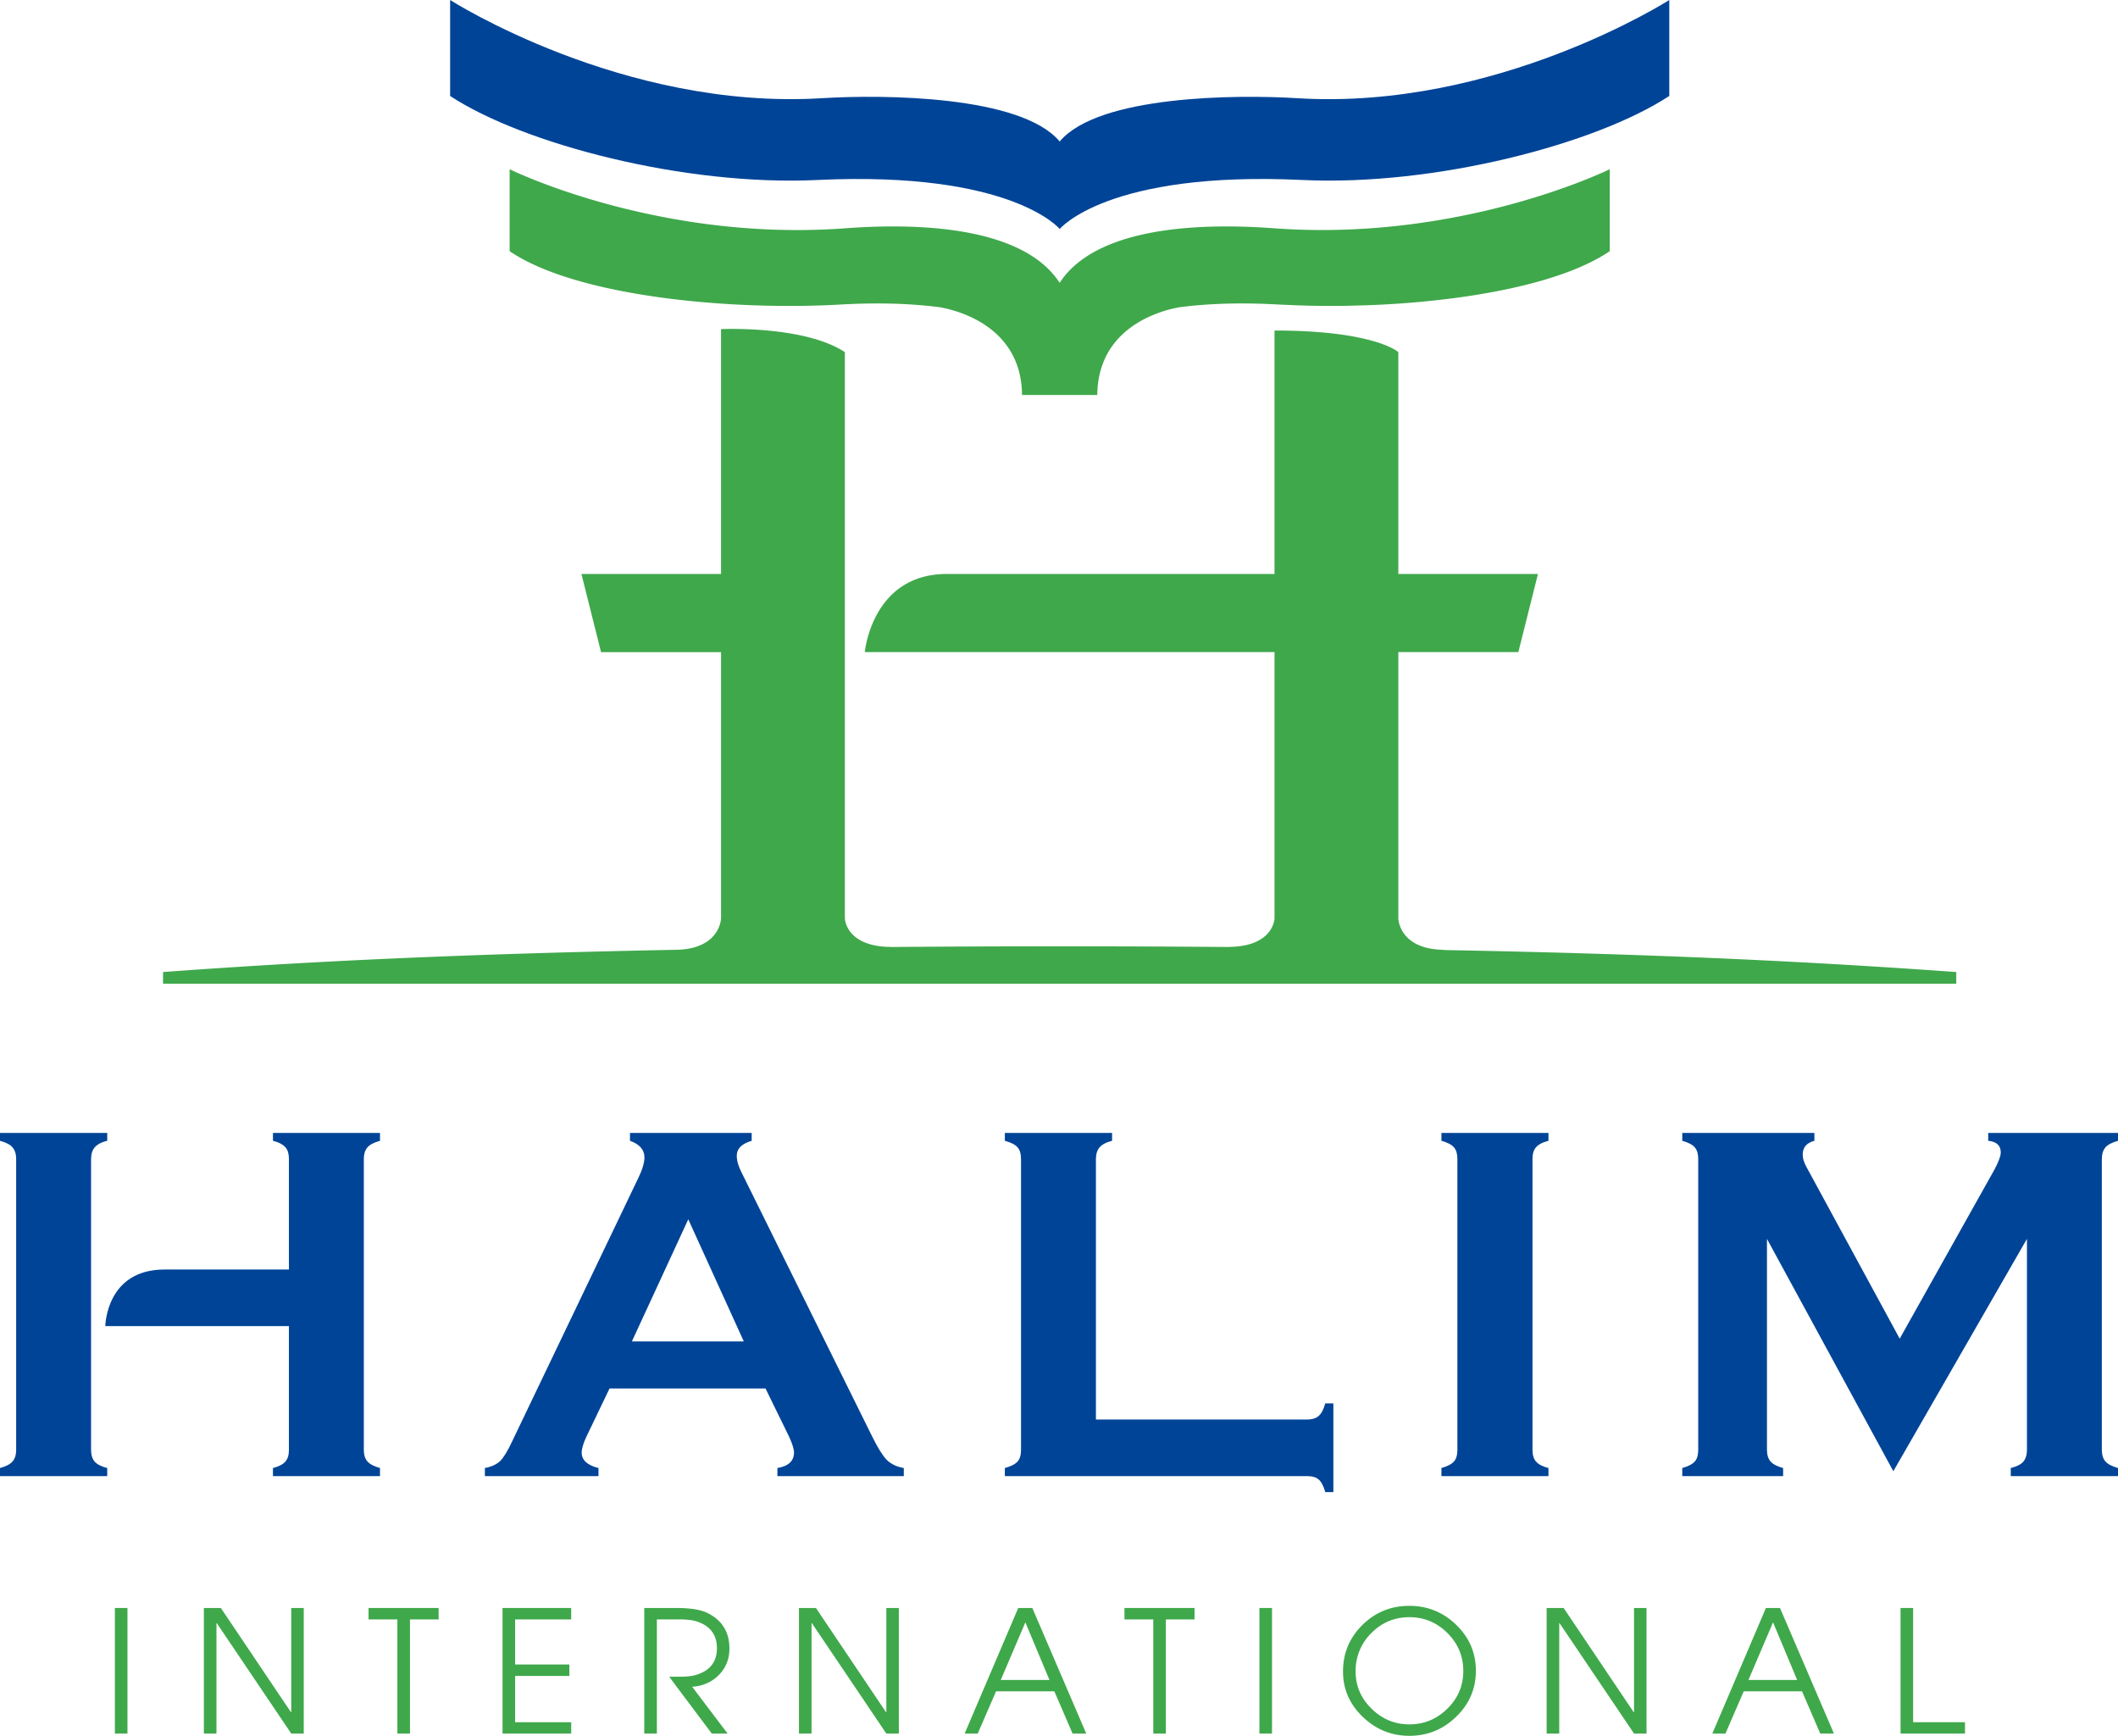 <svg xmlns="http://www.w3.org/2000/svg" width="138.896" height="113.827" viewBox="207.834 90 138.896 113.827"><g data-name="Group 16"><path d="M215.368 195.445h.825v8.235h-.825v-8.235z" fill="#3fa84b" fill-rule="evenodd" data-name="Rectangle 1"/><path d="m226.934 203.68-4.883-7.24h-.022v7.24h-.825v-8.235h1.113l4.596 6.833h.021v-6.833h.82v8.235h-.82Z" fill="#3fa84b" fill-rule="evenodd" data-name="Path 1"/><path d="M234.72 196.195v7.485h-.826v-7.485h-1.89v-.75h4.595v.75h-1.879Z" fill="#3fa84b" fill-rule="evenodd" data-name="Path 2"/><path d="M240.79 203.68v-8.235h4.502v.75h-3.677v2.955h3.558v.75h-3.558v3.036h3.677v.744h-4.503Z" fill="#3fa84b" fill-rule="evenodd" data-name="Path 3"/><g data-name="Group 15"><g data-name="Group 14" transform="translate(207.834 90)" clip-path="url(&quot;#a&quot;)"><path d="M47.13 109.85c-.46.46-1.04.714-1.739.761l2.325 3.069h-1.038l-2.792-3.726.891-.006c.373-.01.666-.05.88-.119.905-.275 1.358-.857 1.358-1.744 0-.728-.3-1.254-.902-1.58a2.479 2.479 0 0 0-.776-.261 5.572 5.572 0 0 0-.826-.05h-1.434v7.486h-.826v-8.235h2.092c.184 0 .351.004.5.011.191.011.367.026.526.044.406.05.739.137 1 .26.977.471 1.466 1.253 1.466 2.347 0 .692-.235 1.273-.706 1.744" fill="#3fa84b" fill-rule="evenodd" data-name="Path 4"/><path d="m58.125 113.68-4.883-7.24h-.022v7.24h-.825v-8.235h1.113l4.596 6.833h.021v-6.833h.82v8.235h-.82Z" fill="#3fa84b" fill-rule="evenodd" data-name="Path 5"/><path d="m70.338 113.68-1.195-2.77h-3.824l-1.2 2.77h-.859l3.515-8.235h.923l3.536 8.235h-.896Zm-3.096-7.295-1.613 3.78h3.193l-1.58-3.78Z" fill="#3fa84b" fill-rule="evenodd" data-name="Path 6"/><path d="M76.456 106.195v7.485h-.825v-7.485h-1.89v-.75h4.595v.75h-1.88Z" fill="#3fa84b" fill-rule="evenodd" data-name="Path 7"/><path d="M82.591 105.445h.826v8.235h-.826v-8.235z" fill="#3fa84b" fill-rule="evenodd" data-name="Rectangle 2"/><path d="M95.482 112.588c-.854.826-1.873 1.239-3.057 1.239-1.166 0-2.18-.41-3.042-1.228-.873-.833-1.31-1.83-1.31-2.993 0-1.195.426-2.212 1.277-3.053.848-.832 1.872-1.249 3.075-1.249 1.187 0 2.208.413 3.063 1.238.865.833 1.298 1.84 1.298 3.02 0 1.181-.434 2.19-1.304 3.026m-.564-5.502c-.695-.692-1.527-1.038-2.493-1.038-.978 0-1.811.35-2.5 1.048a3.461 3.461 0 0 0-1.026 2.51c0 .949.351 1.765 1.054 2.45.695.68 1.52 1.02 2.472 1.02.963 0 1.792-.341 2.487-1.026.7-.684 1.049-1.51 1.049-2.477 0-.966-.348-1.796-1.043-2.487" fill="#3fa84b" fill-rule="evenodd" data-name="Path 8"/><path d="m107.158 113.68-4.884-7.24h-.021v7.24h-.826v-8.235h1.114l4.595 6.833h.022v-6.833h.82v8.235h-.82Z" fill="#3fa84b" fill-rule="evenodd" data-name="Path 9"/><path d="m119.37 113.68-1.195-2.77h-3.823l-1.2 2.77h-.86l3.515-8.235h.923l3.537 8.235h-.896Zm-3.096-7.295-1.613 3.78h3.194l-1.58-3.78Z" fill="#3fa84b" fill-rule="evenodd" data-name="Path 10"/><path d="M124.636 113.68v-8.235h.826v7.49h3.4v.745h-4.226Z" fill="#3fa84b" fill-rule="evenodd" data-name="Path 11"/><path d="M24.096 75.24c.153-.18.432-.32.823-.432v-.516h-7.018v.516c.39.098.67.251.823.433.154.181.223.432.223.753v7.256h-8.162c-3.837 0-3.879 3.71-3.879 3.71h12.041v8.121c0 .32-.07.586-.237.767-.153.182-.432.321-.81.419v.53h7.019v-.53c-.39-.112-.67-.251-.823-.433-.154-.167-.237-.432-.237-.753V75.994c0-.32.083-.572.237-.753M5.972 95.08V75.994c0-.32.083-.572.237-.753.153-.182.418-.335.823-.433v-.516H0v.516c.405.112.67.251.823.433.154.181.237.432.237.753v19.087c0 .32-.083.586-.237.753-.153.182-.418.321-.823.433v.53h7.032v-.53c-.39-.098-.656-.237-.823-.419-.154-.181-.237-.446-.237-.767" fill="#004497" fill-rule="evenodd" data-name="Path 12"/><path d="M58.154 95.737c-.265-.28-.586-.781-.949-1.52l-8.58-17.344c-.21-.404-.308-.767-.308-1.088 0-.46.321-.781.977-.977v-.516h-7.98v.516c.627.223.948.586.948 1.089 0 .334-.126.78-.39 1.325l-8.288 17.3c-.293.629-.558 1.061-.782 1.285-.237.223-.572.376-1.004.46v.53h7.45v-.53c-.74-.181-1.102-.53-1.102-1.004 0-.252.098-.6.307-1.047l1.52-3.167h10.228l1.549 3.167c.209.46.32.795.32 1.032 0 .559-.362.893-1.088 1.019v.53h8.288v-.53c-.474-.084-.837-.265-1.116-.53m-16.715-7.772 3.697-8.008 3.642 8.008h-7.34Z" fill="#004497" fill-rule="evenodd" data-name="Path 13"/><path d="M86.91 92.026c-.112.404-.252.67-.433.823-.167.153-.432.237-.767.237H71.869V76.022c0-.349.084-.6.237-.781.154-.182.433-.335.823-.433v-.516h-7.032v.516c.405.112.684.251.838.433.153.181.223.432.223.781v19.045c0 .335-.07.6-.223.767-.154.182-.433.321-.838.433v.53H85.71c.335 0 .6.07.767.223.181.154.321.433.433.824h.53v-5.818h-.53Z" fill="#004497" fill-rule="evenodd" data-name="Path 14"/><path d="M100.723 75.24c.153-.18.432-.334.823-.432v-.516h-7.018v.516c.39.112.67.251.823.433.154.181.223.432.223.753v19.073c0 .335-.07.6-.223.767-.154.182-.433.321-.823.433v.53h7.018v-.53c-.377-.098-.656-.237-.81-.419-.167-.181-.237-.446-.237-.78V75.993c0-.32.07-.572.224-.753" fill="#004497" fill-rule="evenodd" data-name="Path 15"/><path d="M138.073 75.24c.154-.18.433-.32.823-.432v-.516h-8.51v.516c.544.056.822.307.822.768 0 .223-.14.6-.404 1.102l-6.223 11.106-6.139-11.302c-.154-.293-.223-.544-.223-.767 0-.474.25-.767.767-.907v-.516h-8.664v.516c.39.112.67.251.823.433.153.181.223.432.223.753v19.073c0 .335-.07.6-.223.767-.154.182-.433.321-.823.433v.53h6.613v-.53c-.404-.112-.67-.251-.823-.433-.153-.167-.237-.432-.237-.767V81.24l8.288 15.236 8.762-15.236v13.827c0 .335-.084.6-.238.781-.153.182-.432.321-.823.419v.53h7.032v-.53c-.39-.112-.67-.251-.823-.433-.153-.167-.237-.432-.237-.767V75.994c0-.32.084-.572.237-.753" fill="#004497" fill-rule="evenodd" data-name="Path 16"/><path d="M83.553 14.969c-3.577-.261-11.434-.464-14.062 3.577-2.625-4.04-10.479-3.84-14.056-3.576-12.33.912-22.014-3.872-22.014-3.872v5.374c4.345 2.95 14.37 3.915 21.725 3.497 2.583-.147 4.708-.05 6.483.177 1.185.21 5.353 1.266 5.396 5.756h4.933c.044-4.497 4.224-5.55 5.402-5.757 1.715-.219 3.756-.317 6.222-.189.082 0 .169.006.256.012l.319.017h.063a60.92 60.92 0 0 0 4.28.064c.047 0 .087 0 .134-.006a60.936 60.936 0 0 0 3.067-.133c5.498-.377 10.955-1.462 13.866-3.44v-5.375s-9.684 4.784-22.014 3.874" fill="#3fa84b" fill-rule="evenodd" data-name="Path 17"/><path d="M85.072 6.44c-3.968-.246-13.046-.19-15.579 2.839-2.533-3.03-11.611-3.085-15.58-2.84C40.836 7.25 29.519 0 29.519 0v6.293c4.815 3.165 15.398 5.922 24.076 5.51 12.77-.608 15.899 3.213 15.899 3.213s3.13-3.82 15.9-3.214c8.677.413 19.26-2.344 24.075-5.51V0S98.151 7.25 85.072 6.44" fill="#004497" fill-rule="evenodd" data-name="Path 18"/><path d="M94.667 62.298h-.066l.16-.013c-2.906 0-3.053-1.909-3.06-2.043V42.763h7.87l1.287-5.126h-9.157V23.089s-1.542-1.415-8.119-1.415v15.963h-21.48c-4.93 0-5.388 5.126-5.388 5.126h26.868V60.23h-.001s-.05 1.865-3.061 1.865l.048.004H80.52a1398.518 1398.518 0 0 0-22.057 0h-.043l.047-.004c-3.011 0-3.06-1.865-3.06-1.865h-.002V23.09c-2.68-1.763-8.12-1.508-8.12-1.508v16.056h-9.156l1.287 5.126h7.87V60.23h-.002s-.05 2.05-3.05 2.055h-.005c-14.534.286-24.372.785-33.537 1.456v.771H128.29v-.77c-9.18-.658-19.047-1.171-33.623-1.443" fill="#3fa84b" fill-rule="evenodd" data-name="Path 19"/></g></g></g><defs><clipPath id="a"><path d="M0 0h138.896v113.827H0V0z" data-name="Rectangle 3"/></clipPath></defs></svg>